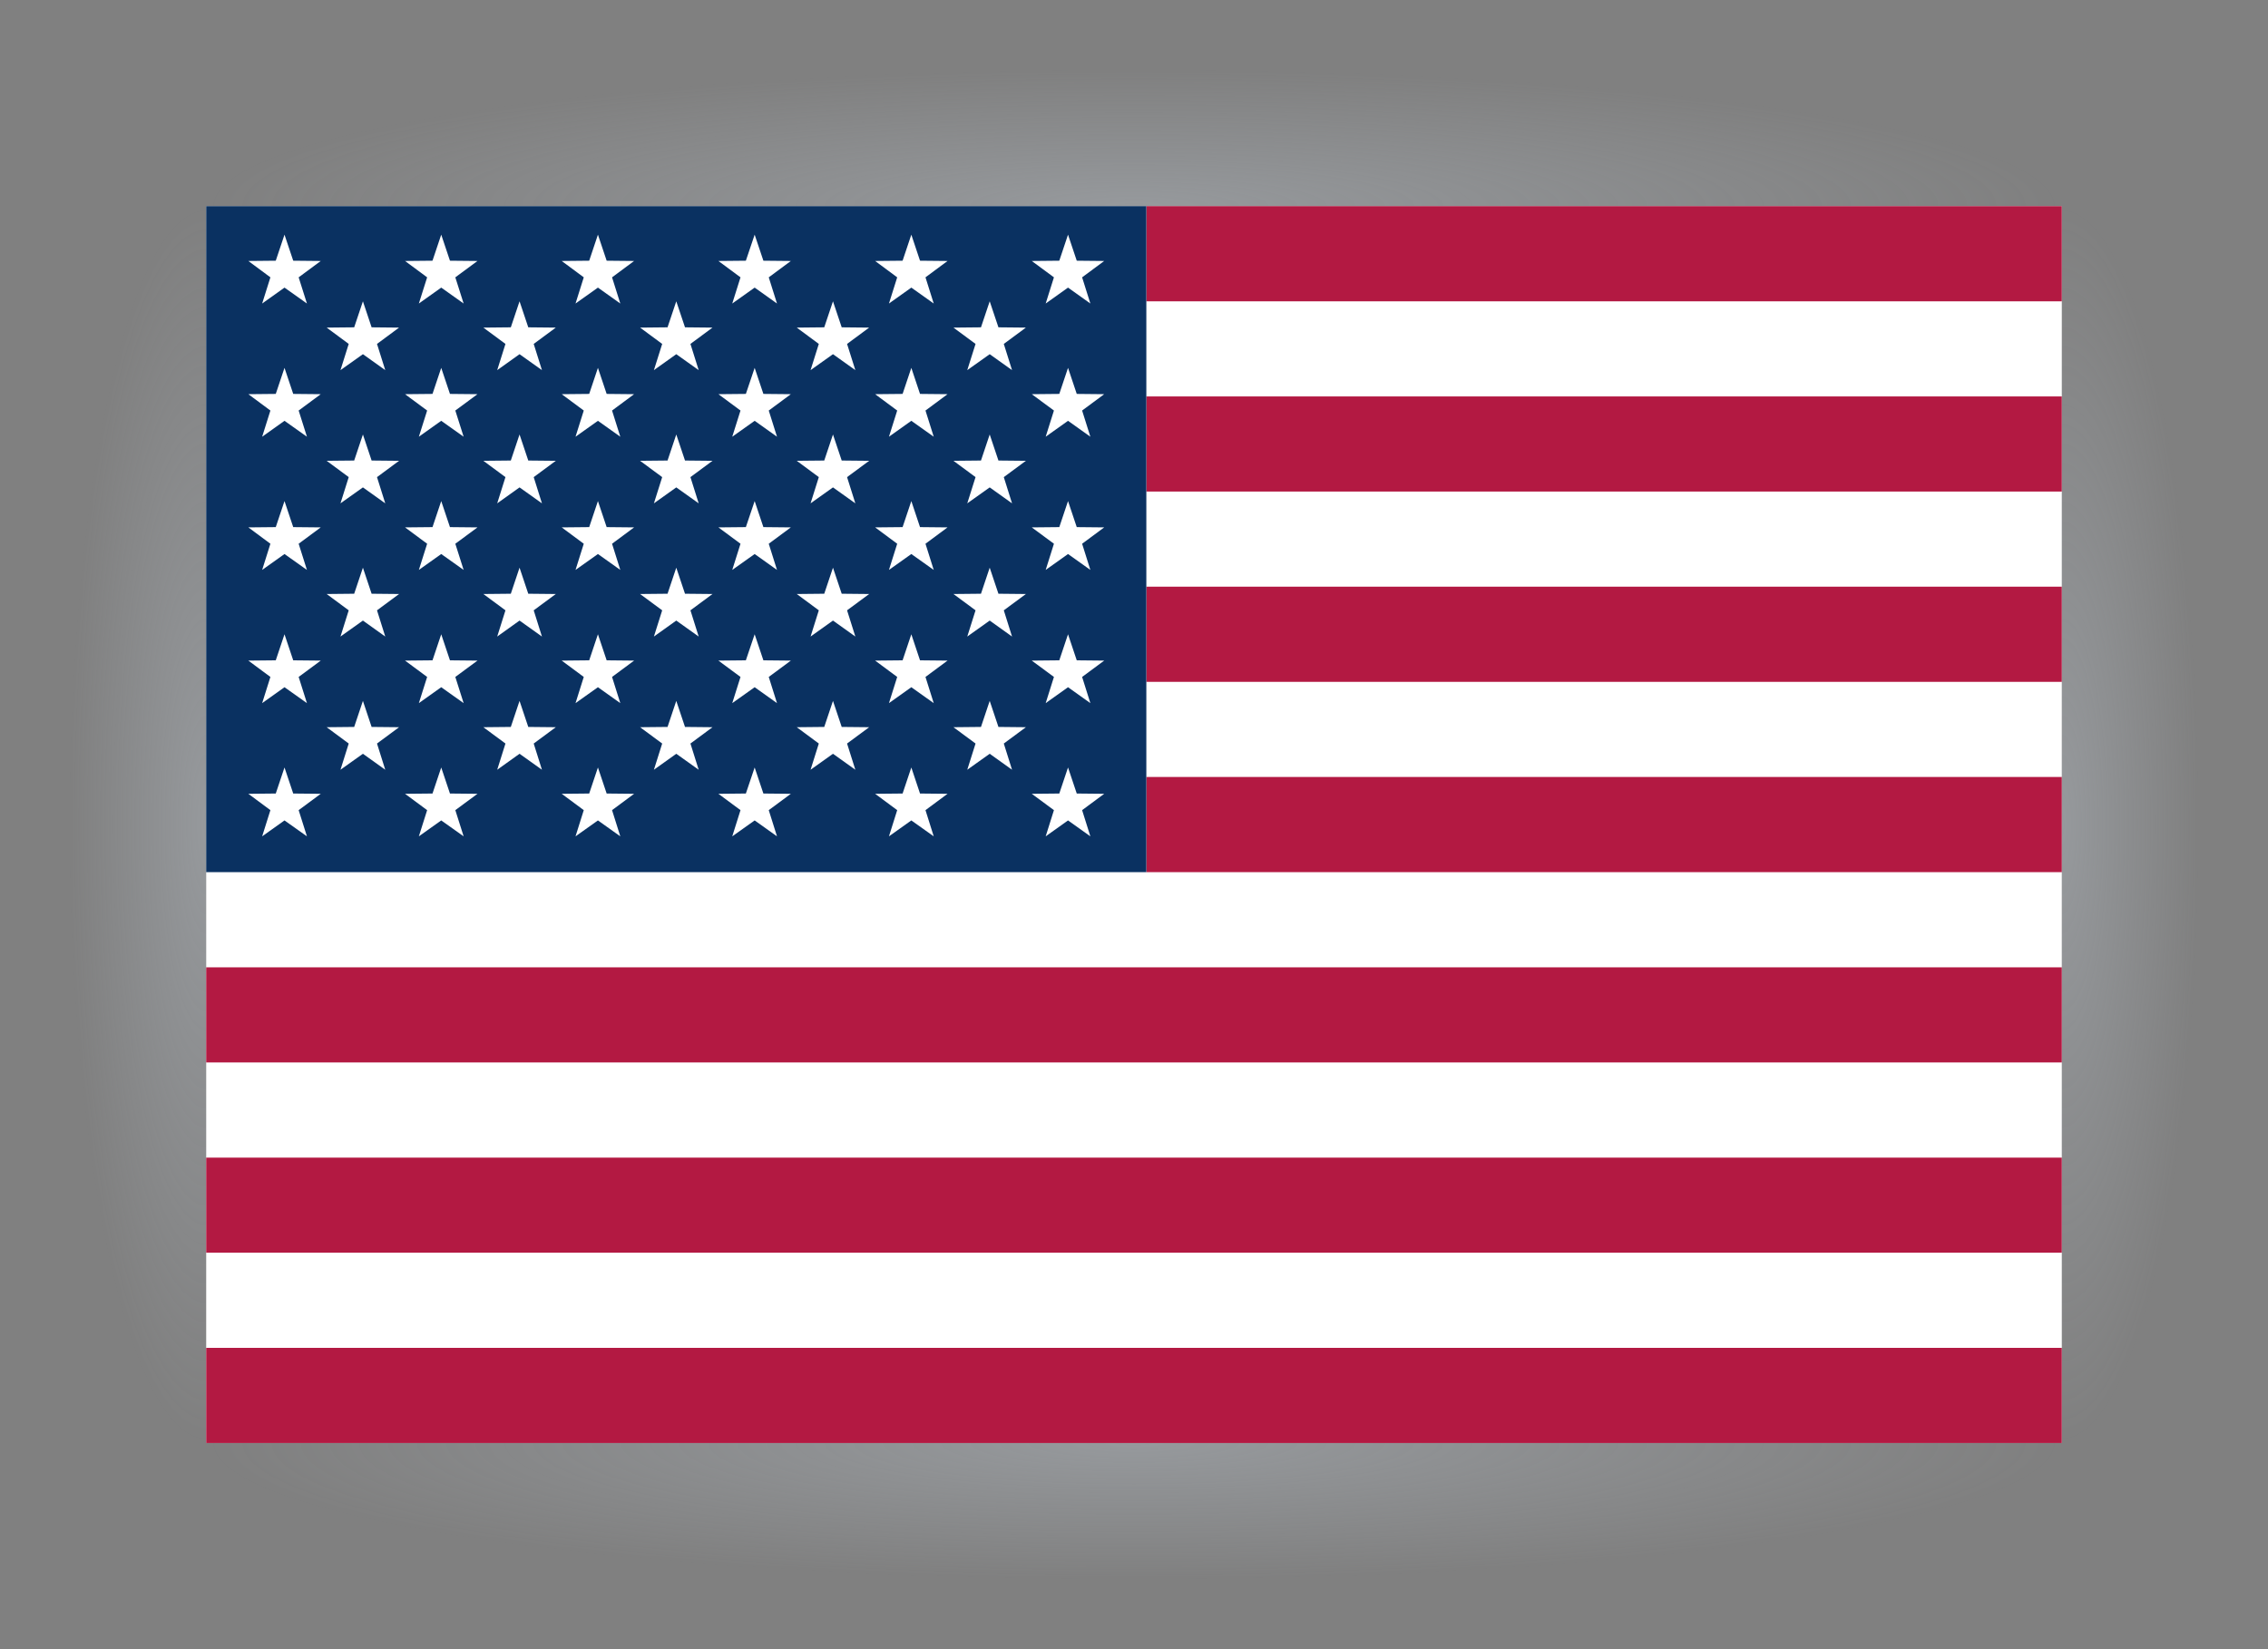 <?xml version="1.0" encoding="UTF-8" standalone="no"?>
<!-- Created with Inkscape (http://www.inkscape.org/) -->

<svg
   width="66"
   height="48"
   viewBox="0 0 66 48"
   version="1.1"
   id="svg5"
   inkscape:version="1.2.1 (9c6d41e410, 2022-07-14)"
   sodipodi:docname="sFlagUSA(Ink66x48).svg"
   xmlns:inkscape="http://www.inkscape.org/namespaces/inkscape"
   xmlns:sodipodi="http://sodipodi.sourceforge.net/DTD/sodipodi-0.dtd"
   xmlns:xlink="http://www.w3.org/1999/xlink"
   xmlns="http://www.w3.org/2000/svg"
   xmlns:svg="http://www.w3.org/2000/svg">
  <rect x="0" y="0" width="66" height="48" fill="#808080" stroke="none"/>
  <sodipodi:namedview
     id="namedview7"
     pagecolor="#222222"
     bordercolor="#545454"
     borderopacity="1"
     inkscape:pageshadow="0"
     inkscape:pageopacity="0"
     inkscape:pagecheckerboard="1"
     inkscape:document-units="px"
     showgrid="false"
     inkscape:snap-bbox="true"
     inkscape:bbox-paths="true"
     inkscape:bbox-nodes="true"
     inkscape:snap-bbox-edge-midpoints="true"
     inkscape:snap-bbox-midpoints="true"
     inkscape:object-paths="true"
     inkscape:snap-intersection-paths="true"
     inkscape:snap-smooth-nodes="true"
     inkscape:snap-midpoints="true"
     inkscape:snap-object-midpoints="true"
     inkscape:snap-center="true"
     inkscape:snap-text-baseline="true"
     inkscape:snap-page="true"
     units="px"
     borderlayer="true"
     showborder="true"
     inkscape:showpageshadow="false"
     scale-x="1"
     guidecolor="#008dff"
     guideopacity="0.498"
     guidehicolor="#ffc200"
     guidehiopacity="0.498"
     showguides="true"
     inkscape:guide-bbox="true"
     inkscape:zoom="16.671579"
     inkscape:cx="30.471019"
     inkscape:cy="18.954414"
     inkscape:window-width="2560"
     inkscape:window-height="1417"
     inkscape:window-x="-8"
     inkscape:window-y="6"
     inkscape:window-maximized="1"
     inkscape:current-layer="layer1"
     inkscape:deskcolor="#222222">
    <inkscape:grid
       type="xygrid"
       id="grid1059" />
  </sodipodi:namedview>
  <defs
     id="defs2">
    <linearGradient
       inkscape:collect="always"
       id="linearGradient3167">
      <stop
         style="stop-color:#d9e5f2;stop-opacity:0.25;"
         offset="0"
         id="stop3163" />
      <stop
         style="stop-color:#d9e5f2;stop-opacity:0;"
         offset="1"
         id="stop3165" />
    </linearGradient>
    <radialGradient
       inkscape:collect="always"
       xlink:href="#linearGradient3167"
       id="radialGradient3169"
       cx="33"
       cy="31"
       fx="33"
       fy="31"
       r="27"
       gradientTransform="matrix(1,0,0,0.148,0,1.407)"
       gradientUnits="userSpaceOnUse" />
    <radialGradient
       inkscape:collect="always"
       xlink:href="#linearGradient3167"
       id="radialGradient3179"
       cx="33"
       cy="17"
       fx="33"
       fy="17"
       r="27"
       gradientTransform="matrix(1,0,0,0.148,0,39.481)"
       gradientUnits="userSpaceOnUse" />
    <radialGradient
       inkscape:collect="always"
       xlink:href="#linearGradient3167"
       id="radialGradient3189"
       cx="6"
       cy="24"
       fx="6"
       fy="24"
       r="2"
       gradientTransform="matrix(2,0,0,9,-6,-192)"
       gradientUnits="userSpaceOnUse" />
    <radialGradient
       inkscape:collect="always"
       xlink:href="#linearGradient3167"
       id="radialGradient3199"
       cx="60"
       cy="24"
       fx="60"
       fy="24"
       r="2"
       gradientTransform="matrix(2,0,0,9,-60,-192)"
       gradientUnits="userSpaceOnUse" />
  </defs>
  <g
     inkscape:label="Layer 1"
     inkscape:groupmode="layer"
     id="layer1">
    <rect
       style="fill:url(#radialGradient3169);fill-opacity:1;"
       id="shadowT"
       width="54"
       height="4"
       x="6"
       y="2" />
    <rect
       style="fill:url(#radialGradient3199);fill-opacity:1;"
       id="shadowR"
       width="4"
       height="36"
       x="60"
       y="6" />
    <rect
       style="fill:url(#radialGradient3179);fill-opacity:1;"
       id="shadowB"
       width="54"
       height="4"
       x="6"
       y="42" />
    <rect
       style="fill:url(#radialGradient3189);fill-opacity:1;"
       id="shadowL"
       width="4"
       height="36"
       x="2"
       y="6" />
    <rect
       style="fill:#ffffff;fill-opacity:1"
       id="White"
       width="54"
       height="36"
       x="6"
       y="6" />
    <path
       id="Red"
       style="fill:#b31942;fill-opacity:1"
       d="M 33.36,6 V 8.77 H 60 V 6 Z m 0,5.539 v 2.768 H 60 v -2.768 z m 0,5.537 v 2.77 H 60 v -2.77 z m 0,5.539 v 2.77 H 60 V 22.615 Z M 6,28.154 v 2.77 h 54 v -2.77 z m 0,5.539 v 2.768 h 54 v -2.768 z m 0,5.537 V 42 h 54 v -2.77 z"
       sodipodi:nodetypes="ccccccccccccccccccccccccccccccccccc" />
    <path
       id="Blue"
       style="fill:#0a3161;fill-opacity:1"
       d="M 6 6 L 6 25.385 L 33.359 25.385 L 33.359 6 L 6 6 z M 8.279 6.83 L 8.533 7.588 L 9.334 7.596 L 8.691 8.072 L 8.932 8.834 L 8.279 8.371 L 7.629 8.834 L 7.869 8.072 L 7.227 7.596 L 8.025 7.588 L 8.279 6.83 z M 12.84 6.83 L 13.094 7.588 L 13.895 7.596 L 13.25 8.072 L 13.492 8.834 L 12.84 8.371 L 12.189 8.834 L 12.43 8.072 L 11.787 7.596 L 12.586 7.588 L 12.84 6.83 z M 17.4 6.83 L 17.654 7.588 L 18.453 7.596 L 17.811 8.072 L 18.051 8.834 L 17.4 8.371 L 16.748 8.834 L 16.988 8.072 L 16.346 7.596 L 17.146 7.588 L 17.4 6.83 z M 21.961 6.83 L 22.215 7.588 L 23.014 7.596 L 22.371 8.072 L 22.611 8.834 L 21.961 8.371 L 21.309 8.834 L 21.549 8.072 L 20.906 7.596 L 21.705 7.588 L 21.961 6.83 z M 26.52 6.83 L 26.773 7.588 L 27.574 7.596 L 26.932 8.072 L 27.172 8.834 L 26.52 8.371 L 25.869 8.834 L 26.109 8.072 L 25.467 7.596 L 26.266 7.588 L 26.52 6.83 z M 31.08 6.83 L 31.334 7.588 L 32.133 7.596 L 31.49 8.072 L 31.73 8.834 L 31.08 8.371 L 30.43 8.834 L 30.67 8.072 L 30.025 7.596 L 30.826 7.588 L 31.08 6.83 z M 10.561 8.77 L 10.814 9.527 L 11.613 9.535 L 10.971 10.01 L 11.211 10.773 L 10.561 10.309 L 9.908 10.773 L 10.148 10.01 L 9.506 9.535 L 10.307 9.527 L 10.561 8.77 z M 15.119 8.77 L 15.373 9.527 L 16.174 9.535 L 15.531 10.01 L 15.771 10.773 L 15.119 10.309 L 14.469 10.773 L 14.709 10.01 L 14.066 9.535 L 14.865 9.527 L 15.119 8.77 z M 19.68 8.77 L 19.934 9.527 L 20.734 9.535 L 20.092 10.01 L 20.332 10.773 L 19.68 10.309 L 19.029 10.773 L 19.27 10.01 L 18.627 9.535 L 19.426 9.527 L 19.68 8.77 z M 24.24 8.77 L 24.494 9.527 L 25.293 9.535 L 24.65 10.01 L 24.891 10.773 L 24.24 10.309 L 23.588 10.773 L 23.828 10.01 L 23.186 9.535 L 23.986 9.527 L 24.24 8.77 z M 28.801 8.77 L 29.055 9.527 L 29.854 9.535 L 29.211 10.01 L 29.451 10.773 L 28.801 10.309 L 28.148 10.773 L 28.389 10.01 L 27.746 9.535 L 28.547 9.527 L 28.801 8.77 z M 8.279 10.707 L 8.533 11.465 L 9.334 11.473 L 8.691 11.949 L 8.932 12.711 L 8.279 12.248 L 7.629 12.711 L 7.869 11.949 L 7.227 11.473 L 8.025 11.465 L 8.279 10.707 z M 12.84 10.707 L 13.094 11.465 L 13.895 11.473 L 13.25 11.949 L 13.492 12.711 L 12.84 12.248 L 12.189 12.711 L 12.43 11.949 L 11.787 11.473 L 12.586 11.465 L 12.84 10.707 z M 17.4 10.707 L 17.654 11.465 L 18.453 11.473 L 17.811 11.949 L 18.051 12.711 L 17.4 12.248 L 16.748 12.711 L 16.988 11.949 L 16.346 11.473 L 17.146 11.465 L 17.4 10.707 z M 21.961 10.707 L 22.215 11.465 L 23.014 11.473 L 22.371 11.949 L 22.611 12.711 L 21.961 12.248 L 21.309 12.711 L 21.549 11.949 L 20.906 11.473 L 21.705 11.465 L 21.961 10.707 z M 26.52 10.707 L 26.773 11.465 L 27.574 11.473 L 26.932 11.949 L 27.172 12.711 L 26.52 12.248 L 25.869 12.711 L 26.109 11.949 L 25.467 11.473 L 26.266 11.465 L 26.52 10.707 z M 31.08 10.707 L 31.334 11.465 L 32.133 11.473 L 31.49 11.949 L 31.73 12.711 L 31.08 12.248 L 30.43 12.711 L 30.67 11.949 L 30.025 11.473 L 30.826 11.465 L 31.08 10.707 z M 10.561 12.646 L 10.814 13.404 L 11.613 13.412 L 10.971 13.887 L 11.211 14.65 L 10.561 14.186 L 9.908 14.65 L 10.148 13.887 L 9.506 13.412 L 10.307 13.404 L 10.561 12.646 z M 15.119 12.646 L 15.373 13.404 L 16.174 13.412 L 15.531 13.887 L 15.771 14.65 L 15.119 14.186 L 14.469 14.65 L 14.709 13.887 L 14.066 13.412 L 14.865 13.404 L 15.119 12.646 z M 19.68 12.646 L 19.934 13.404 L 20.734 13.412 L 20.092 13.887 L 20.332 14.65 L 19.68 14.186 L 19.029 14.65 L 19.27 13.887 L 18.627 13.412 L 19.426 13.404 L 19.68 12.646 z M 24.24 12.646 L 24.494 13.404 L 25.293 13.412 L 24.65 13.887 L 24.891 14.65 L 24.24 14.186 L 23.588 14.65 L 23.828 13.887 L 23.186 13.412 L 23.986 13.404 L 24.24 12.646 z M 28.801 12.646 L 29.055 13.404 L 29.854 13.412 L 29.211 13.887 L 29.451 14.65 L 28.801 14.186 L 28.148 14.65 L 28.389 13.887 L 27.746 13.412 L 28.547 13.404 L 28.801 12.646 z M 8.279 14.584 L 8.533 15.342 L 9.334 15.35 L 8.691 15.826 L 8.932 16.588 L 8.279 16.125 L 7.629 16.588 L 7.869 15.826 L 7.227 15.35 L 8.025 15.342 L 8.279 14.584 z M 12.84 14.584 L 13.094 15.342 L 13.895 15.35 L 13.25 15.826 L 13.492 16.588 L 12.84 16.125 L 12.189 16.588 L 12.43 15.826 L 11.787 15.35 L 12.586 15.342 L 12.84 14.584 z M 17.4 14.584 L 17.654 15.342 L 18.453 15.35 L 17.811 15.826 L 18.051 16.588 L 17.4 16.125 L 16.748 16.588 L 16.988 15.826 L 16.346 15.35 L 17.146 15.342 L 17.4 14.584 z M 21.961 14.584 L 22.215 15.342 L 23.014 15.35 L 22.371 15.826 L 22.611 16.588 L 21.961 16.125 L 21.309 16.588 L 21.549 15.826 L 20.906 15.35 L 21.705 15.342 L 21.961 14.584 z M 26.52 14.584 L 26.773 15.342 L 27.574 15.35 L 26.932 15.826 L 27.172 16.588 L 26.52 16.125 L 25.869 16.588 L 26.109 15.826 L 25.467 15.35 L 26.266 15.342 L 26.52 14.584 z M 31.08 14.584 L 31.334 15.342 L 32.133 15.35 L 31.49 15.826 L 31.73 16.588 L 31.08 16.125 L 30.43 16.588 L 30.67 15.826 L 30.025 15.35 L 30.826 15.342 L 31.08 14.584 z M 10.561 16.523 L 10.814 17.281 L 11.613 17.289 L 10.971 17.764 L 11.211 18.527 L 10.561 18.062 L 9.908 18.527 L 10.148 17.764 L 9.506 17.289 L 10.307 17.281 L 10.561 16.523 z M 15.119 16.523 L 15.373 17.281 L 16.174 17.289 L 15.531 17.764 L 15.771 18.527 L 15.119 18.062 L 14.469 18.527 L 14.709 17.764 L 14.066 17.289 L 14.865 17.281 L 15.119 16.523 z M 19.68 16.523 L 19.934 17.281 L 20.734 17.289 L 20.092 17.764 L 20.332 18.527 L 19.68 18.062 L 19.029 18.527 L 19.27 17.764 L 18.627 17.289 L 19.426 17.281 L 19.68 16.523 z M 24.24 16.523 L 24.494 17.281 L 25.293 17.289 L 24.65 17.764 L 24.891 18.527 L 24.24 18.062 L 23.588 18.527 L 23.828 17.764 L 23.186 17.289 L 23.986 17.281 L 24.24 16.523 z M 28.801 16.523 L 29.055 17.281 L 29.854 17.289 L 29.211 17.764 L 29.451 18.527 L 28.801 18.062 L 28.148 18.527 L 28.389 17.764 L 27.746 17.289 L 28.547 17.281 L 28.801 16.523 z M 8.279 18.461 L 8.533 19.219 L 9.334 19.227 L 8.691 19.703 L 8.932 20.465 L 8.279 20.002 L 7.629 20.465 L 7.869 19.703 L 7.227 19.227 L 8.025 19.219 L 8.279 18.461 z M 12.84 18.461 L 13.094 19.219 L 13.895 19.227 L 13.25 19.703 L 13.492 20.465 L 12.84 20.002 L 12.189 20.465 L 12.43 19.703 L 11.787 19.227 L 12.586 19.219 L 12.84 18.461 z M 17.4 18.461 L 17.654 19.219 L 18.453 19.227 L 17.811 19.703 L 18.051 20.465 L 17.4 20.002 L 16.748 20.465 L 16.988 19.703 L 16.346 19.227 L 17.146 19.219 L 17.4 18.461 z M 21.961 18.461 L 22.215 19.219 L 23.014 19.227 L 22.371 19.703 L 22.611 20.465 L 21.961 20.002 L 21.309 20.465 L 21.549 19.703 L 20.906 19.227 L 21.705 19.219 L 21.961 18.461 z M 26.52 18.461 L 26.773 19.219 L 27.574 19.227 L 26.932 19.703 L 27.172 20.465 L 26.52 20.002 L 25.869 20.465 L 26.109 19.703 L 25.467 19.227 L 26.266 19.219 L 26.52 18.461 z M 31.08 18.461 L 31.334 19.219 L 32.133 19.227 L 31.49 19.703 L 31.73 20.465 L 31.08 20.002 L 30.43 20.465 L 30.67 19.703 L 30.025 19.227 L 30.826 19.219 L 31.08 18.461 z M 10.561 20.4 L 10.814 21.158 L 11.613 21.166 L 10.971 21.641 L 11.211 22.404 L 10.561 21.939 L 9.908 22.404 L 10.148 21.641 L 9.506 21.166 L 10.307 21.158 L 10.561 20.4 z M 15.119 20.4 L 15.373 21.158 L 16.174 21.166 L 15.531 21.641 L 15.771 22.404 L 15.119 21.939 L 14.469 22.404 L 14.709 21.641 L 14.066 21.166 L 14.865 21.158 L 15.119 20.4 z M 19.68 20.4 L 19.934 21.158 L 20.734 21.166 L 20.092 21.641 L 20.332 22.404 L 19.68 21.939 L 19.029 22.404 L 19.27 21.641 L 18.627 21.166 L 19.426 21.158 L 19.68 20.4 z M 24.24 20.4 L 24.494 21.158 L 25.293 21.166 L 24.65 21.641 L 24.891 22.404 L 24.24 21.939 L 23.588 22.404 L 23.828 21.641 L 23.186 21.166 L 23.986 21.158 L 24.24 20.4 z M 28.801 20.4 L 29.055 21.158 L 29.854 21.166 L 29.211 21.641 L 29.451 22.404 L 28.801 21.939 L 28.148 22.404 L 28.389 21.641 L 27.746 21.166 L 28.547 21.158 L 28.801 20.4 z M 8.279 22.338 L 8.533 23.096 L 9.334 23.104 L 8.691 23.58 L 8.932 24.342 L 8.279 23.879 L 7.629 24.342 L 7.869 23.58 L 7.227 23.104 L 8.025 23.096 L 8.279 22.338 z M 12.84 22.338 L 13.094 23.096 L 13.895 23.104 L 13.25 23.58 L 13.492 24.342 L 12.84 23.879 L 12.189 24.342 L 12.43 23.58 L 11.787 23.104 L 12.586 23.096 L 12.84 22.338 z M 17.4 22.338 L 17.654 23.096 L 18.453 23.104 L 17.811 23.58 L 18.051 24.342 L 17.4 23.879 L 16.748 24.342 L 16.988 23.58 L 16.346 23.104 L 17.146 23.096 L 17.4 22.338 z M 21.961 22.338 L 22.215 23.096 L 23.014 23.104 L 22.371 23.58 L 22.611 24.342 L 21.961 23.879 L 21.309 24.342 L 21.549 23.58 L 20.906 23.104 L 21.705 23.096 L 21.961 22.338 z M 26.52 22.338 L 26.773 23.096 L 27.574 23.104 L 26.932 23.58 L 27.172 24.342 L 26.52 23.879 L 25.869 24.342 L 26.109 23.58 L 25.467 23.104 L 26.266 23.096 L 26.52 22.338 z M 31.08 22.338 L 31.334 23.096 L 32.133 23.104 L 31.49 23.58 L 31.73 24.342 L 31.08 23.879 L 30.43 24.342 L 30.67 23.58 L 30.025 23.104 L 30.826 23.096 L 31.08 22.338 z " />
  </g>
</svg>
